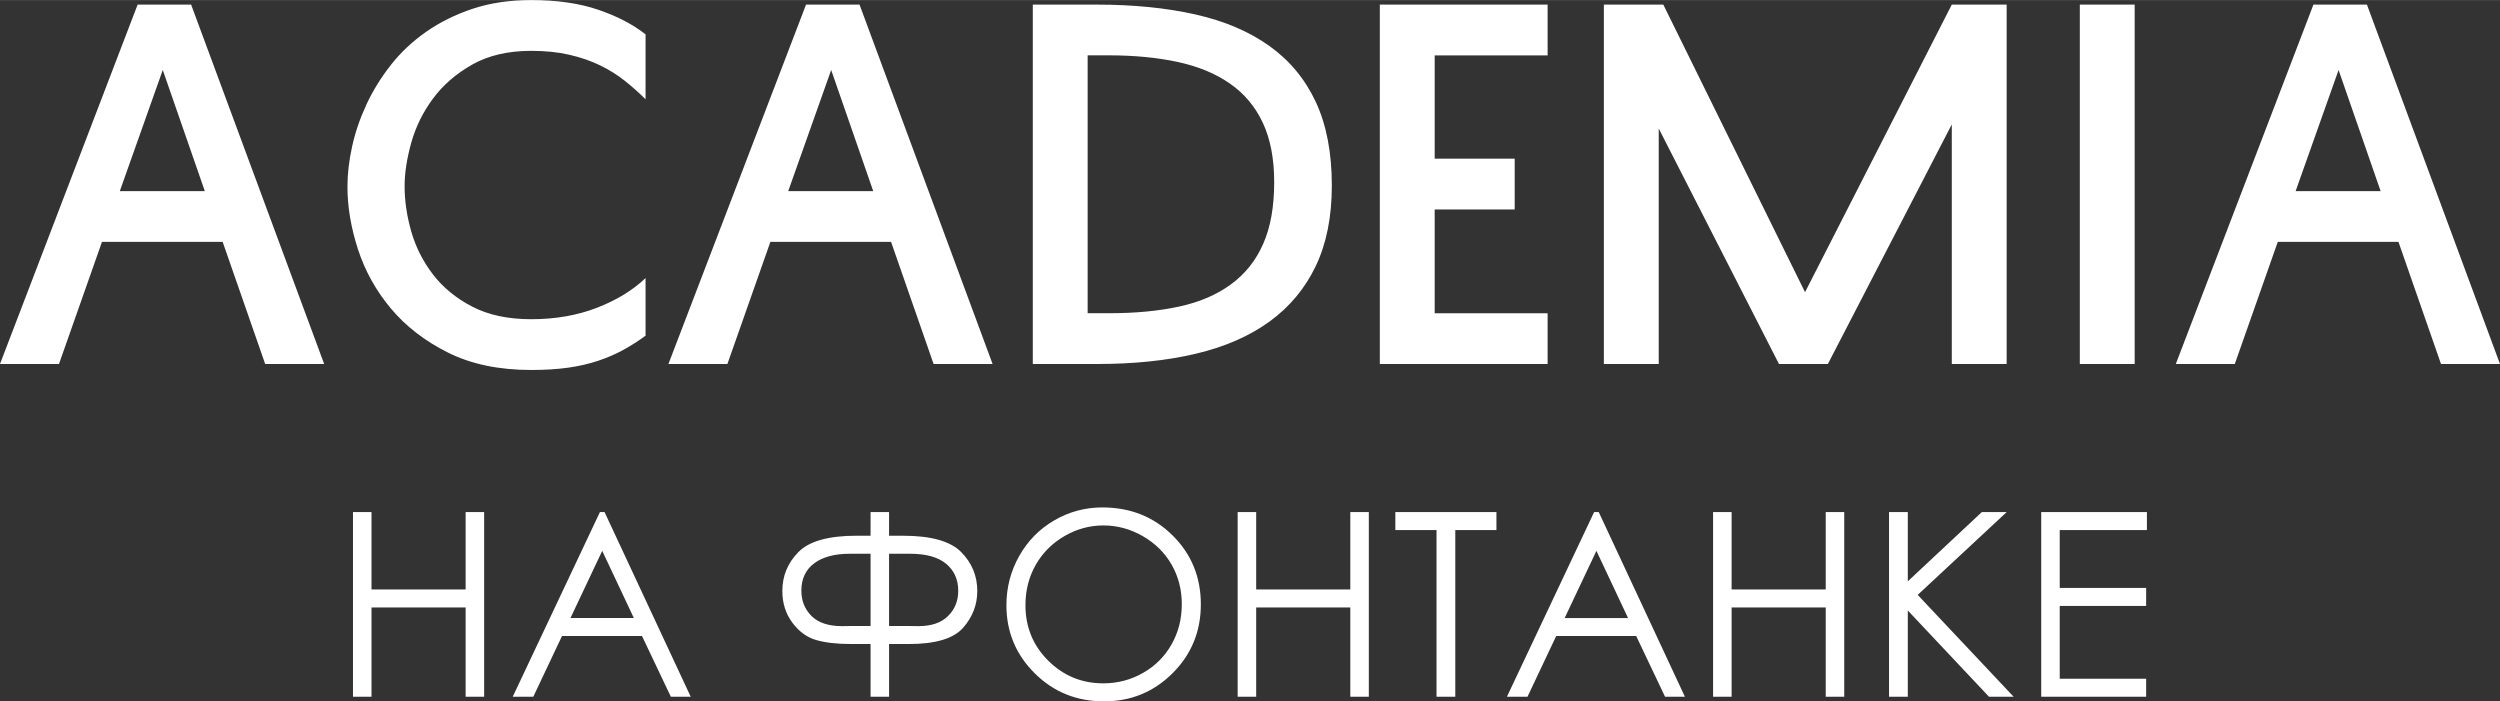 <?xml version="1.0" encoding="UTF-8"?> <svg xmlns="http://www.w3.org/2000/svg" xmlns:xlink="http://www.w3.org/1999/xlink" xmlns:xodm="http://www.corel.com/coreldraw/odm/2003" xml:space="preserve" width="1.333in" height="0.374in" version="1.1" style="shape-rendering:geometricPrecision; text-rendering:geometricPrecision; image-rendering:optimizeQuality; fill-rule:evenodd; clip-rule:evenodd" viewBox="0 0 1333.34 374.02"><rect x="0" y="0" width="1333.34" height="374.02" fill="#333333" stroke="none"/> <defs> <style type="text/css"> .fil0 {fill:white;fill-rule:nonzero} </style> </defs> <g id="Слой_x0020_1">  <path class="fil0" d="M101.93 2.42l70.96 191.66 -31.46 0 -22.68 -65.11 -64.37 0 -22.92 65.11 -31.46 0 73.4 -191.66 28.53 0zm-38.04 99.49l45.35 0 -22.43 -64.62 -22.92 64.62zm121.43 -2.68c0,-6.5 0.81,-13.49 2.44,-20.97 1.63,-7.48 4.15,-14.91 7.56,-22.31 3.41,-7.39 7.76,-14.47 13.04,-21.21 5.28,-6.75 11.58,-12.68 18.9,-17.8 7.31,-5.12 15.61,-9.22 24.87,-12.31 9.26,-3.09 19.67,-4.63 31.21,-4.63 13.65,0 25.52,1.7 35.6,5.12 10.08,3.41 18.53,7.8 25.36,13.17l0 34.63c-3.41,-3.41 -7.11,-6.7 -11.09,-9.87 -3.98,-3.17 -8.41,-5.93 -13.29,-8.29 -4.88,-2.36 -10.32,-4.23 -16.34,-5.61 -6.01,-1.38 -12.76,-2.07 -20.24,-2.07 -12.35,0 -22.84,2.44 -31.46,7.31 -8.62,4.88 -15.61,10.93 -20.97,18.17 -5.36,7.24 -9.22,15.08 -11.58,23.53 -2.35,8.45 -3.54,16.17 -3.54,23.17 0,7.8 1.18,15.85 3.54,24.14 2.36,8.29 6.22,15.93 11.58,22.92 5.37,6.99 12.35,12.72 20.97,17.19 8.61,4.47 19.1,6.7 31.46,6.7 12.84,0 24.5,-2.03 34.99,-6.09 10.49,-4.06 19.14,-9.35 25.97,-15.85l0 30.72c-3.74,2.76 -7.68,5.28 -11.83,7.56 -4.15,2.28 -8.66,4.23 -13.54,5.85 -4.87,1.63 -10.2,2.85 -15.97,3.66 -5.77,0.81 -12.31,1.22 -19.63,1.22 -17.23,0 -32.03,-3.09 -44.38,-9.26 -12.35,-6.18 -22.51,-14.02 -30.48,-23.53 -7.96,-9.51 -13.81,-20.04 -17.56,-31.58 -3.74,-11.54 -5.61,-22.68 -5.61,-33.41l0 -0.24 0.03 -0.03zm273.1 -96.81l70.96 191.66 -31.46 0 -22.68 -65.11 -64.37 0 -22.92 65.11 -31.45 0 73.39 -191.66 28.53 0zm-38.04 99.49l45.35 0 -22.43 -64.62 -22.92 64.62zm130.45 92.17l0 -191.66 34.14 0c19.51,0 37.02,1.75 52.55,5.24 15.53,3.5 28.69,9.1 39.5,16.83 10.81,7.72 19.06,17.68 24.75,29.87 5.69,12.19 8.54,27.07 8.54,44.62 0,16.58 -2.84,30.85 -8.54,42.8 -5.69,11.95 -13.9,21.82 -24.63,29.63 -10.73,7.8 -23.81,13.53 -39.26,17.19 -15.44,3.66 -32.92,5.49 -52.43,5.49l-34.63 0 0.01 -0zm29.26 -27.07l11.7 0c13.82,0 26.17,-1.18 37.07,-3.54 10.89,-2.36 20.11,-6.3 27.67,-11.87 7.56,-5.53 13.29,-12.72 17.19,-21.62 3.9,-8.86 5.85,-19.79 5.85,-32.84 0,-12.56 -2.03,-23.12 -6.09,-31.74 -4.06,-8.65 -9.92,-15.6 -17.56,-20.89 -7.64,-5.33 -16.91,-9.15 -27.8,-11.5 -10.89,-2.35 -23.25,-3.54 -37.07,-3.54l-10.97 0 0 137.53 0.01 0zm245.31 27.07l-89.49 0 0 -191.66 89.49 0 0 27.07 -60.23 0 0 55.11 42.67 0 0 27.07 -42.67 0 0 55.35 60.23 0 0 27.07 0 -0.01zm215.56 0l0 -127.77 -66.08 127.77 -26.09 0 -64.13 -125.58 0 125.58 -29.26 0 0 -191.66 31.7 0 75.59 153.38 78.27 -153.38 29.26 0 0 191.66 -29.26 0 -0 0zm97.54 -191.66l0 191.66 -29.26 0 0 -191.66 29.26 0zm123.87 0l70.96 191.66 -31.46 0 -22.68 -65.11 -64.37 0 -22.92 65.11 -31.46 0 73.4 -191.66 28.53 0zm-38.04 99.49l45.35 0 -22.43 -64.62 -22.92 64.62z"></path> <path class="fil0" d="M188.26 273.07l9.88 0 0 41.28 50.2 0 0 -41.28 9.87 0 0 98.48 -9.87 0 0 -47.59 -50.2 0 0 47.59 -9.88 0 0 -98.48zm134.17 0l45.95 98.48 -10.59 0 -15.38 -32.37 -42.68 0 -15.3 32.37 -10.97 0 46.5 -98.48 2.47 0 0 0zm-1.24 20.67l-16.94 35.84 33.81 0 -16.87 -35.84zm266.78 -23.14c14.9,0 27.39,4.98 37.42,14.93 10.04,9.94 15.06,22.2 15.06,36.74 0,14.43 -5,26.66 -15.02,36.69 -10.04,10.04 -22.24,15.06 -36.67,15.06 -14.59,0 -26.91,-5.01 -36.94,-15 -10.04,-9.99 -15.06,-22.08 -15.06,-36.28 0,-9.46 2.29,-18.22 6.86,-26.31 4.57,-8.07 10.81,-14.4 18.72,-18.98 7.89,-4.57 16.44,-6.86 25.63,-6.86l0 0.01zm0.43 9.6c-7.27,0 -14.17,1.9 -20.71,5.69 -6.52,3.8 -11.61,8.89 -15.29,15.31 -3.66,6.45 -5.49,13.6 -5.49,21.51 0,11.68 4.05,21.56 12.16,29.61 8.11,8.07 17.9,12.09 29.33,12.09 7.66,0 14.72,-1.85 21.21,-5.56 6.52,-3.7 11.59,-8.78 15.22,-15.2 3.64,-6.43 5.46,-13.56 5.46,-21.42 0,-7.81 -1.83,-14.88 -5.46,-21.19 -3.63,-6.31 -8.78,-11.36 -15.38,-15.16 -6.61,-3.8 -13.63,-5.69 -21.06,-5.69l0.01 0.01zm71.69 -7.13l9.88 0 0 41.28 50.2 0 0 -41.28 9.87 0 0 98.48 -9.87 0 0 -47.59 -50.2 0 0 47.59 -9.88 0 0 -98.48zm84.1 9.6l0 -9.6 53.91 0 0 9.6 -21.94 0 0 88.88 -10.01 0 0 -88.88 -21.95 0 -0.01 0zm108.48 -9.6l45.95 98.48 -10.59 0 -15.38 -32.37 -42.68 0 -15.3 32.37 -10.97 0 46.5 -98.48 2.47 0 0 0zm-1.24 20.67l-16.94 35.84 33.81 0 -16.87 -35.84zm62.22 -20.67l9.88 0 0 41.28 50.2 0 0 -41.28 9.87 0 0 98.48 -9.87 0 0 -47.59 -50.2 0 0 47.59 -9.88 0 0 -98.48zm93.84 0l10.01 0 0 36.94 39.48 -36.94 13.26 0 -47.45 44.17 51.15 54.31 -13.14 0 -43.3 -46 0 46 -10.01 0 0 -98.48zm81.17 0l56.37 0 0 9.6 -46.5 0 0 30.86 46.09 0 0 9.6 -46.09 0 0 38.81 46.09 0 0 9.6 -55.96 0 0 -98.48 0 0.02zm-624.36 0l9.87 0 0 12.62 7.57 0c14.81,0 25.1,2.88 30.84,8.66 5.76,5.78 8.64,12.74 8.64,20.8 0,7.39 -2.54,13.93 -7.59,19.66 -5.07,5.74 -14.68,8.62 -28.83,8.62l-10.63 0 0 28.12 -9.87 0 0 -28.12 -10.59 0c-7.47,0 -13.69,-0.73 -18.58,-2.17 -4.92,-1.46 -9.12,-4.57 -12.62,-9.33 -3.5,-4.75 -5.26,-10.33 -5.26,-16.78 0,-8.02 2.86,-14.95 8.57,-20.76 5.72,-5.81 16.03,-8.71 30.98,-8.71l7.5 0 0 -12.62 -0 0.01zm9.87 22.22l0 38.54 10.38 0 5.28 0.07c6.88,0 12.14,-1.78 15.77,-5.37 3.63,-3.57 5.46,-8.07 5.46,-13.51 0,-5.99 -2.15,-10.79 -6.43,-14.36 -4.3,-3.59 -10.77,-5.37 -19.43,-5.37l-11.04 0 0 0zm-9.87 0l-11.04 0c-8.09,0 -14.43,1.69 -19,5.09 -4.57,3.41 -6.86,8.26 -6.86,14.59 0,5.42 1.81,9.92 5.42,13.53 3.61,3.59 9.03,5.4 16.21,5.4l4.96 -0.07 10.31 0 0 -38.54 -0 -0z"></path> </g> </svg> 